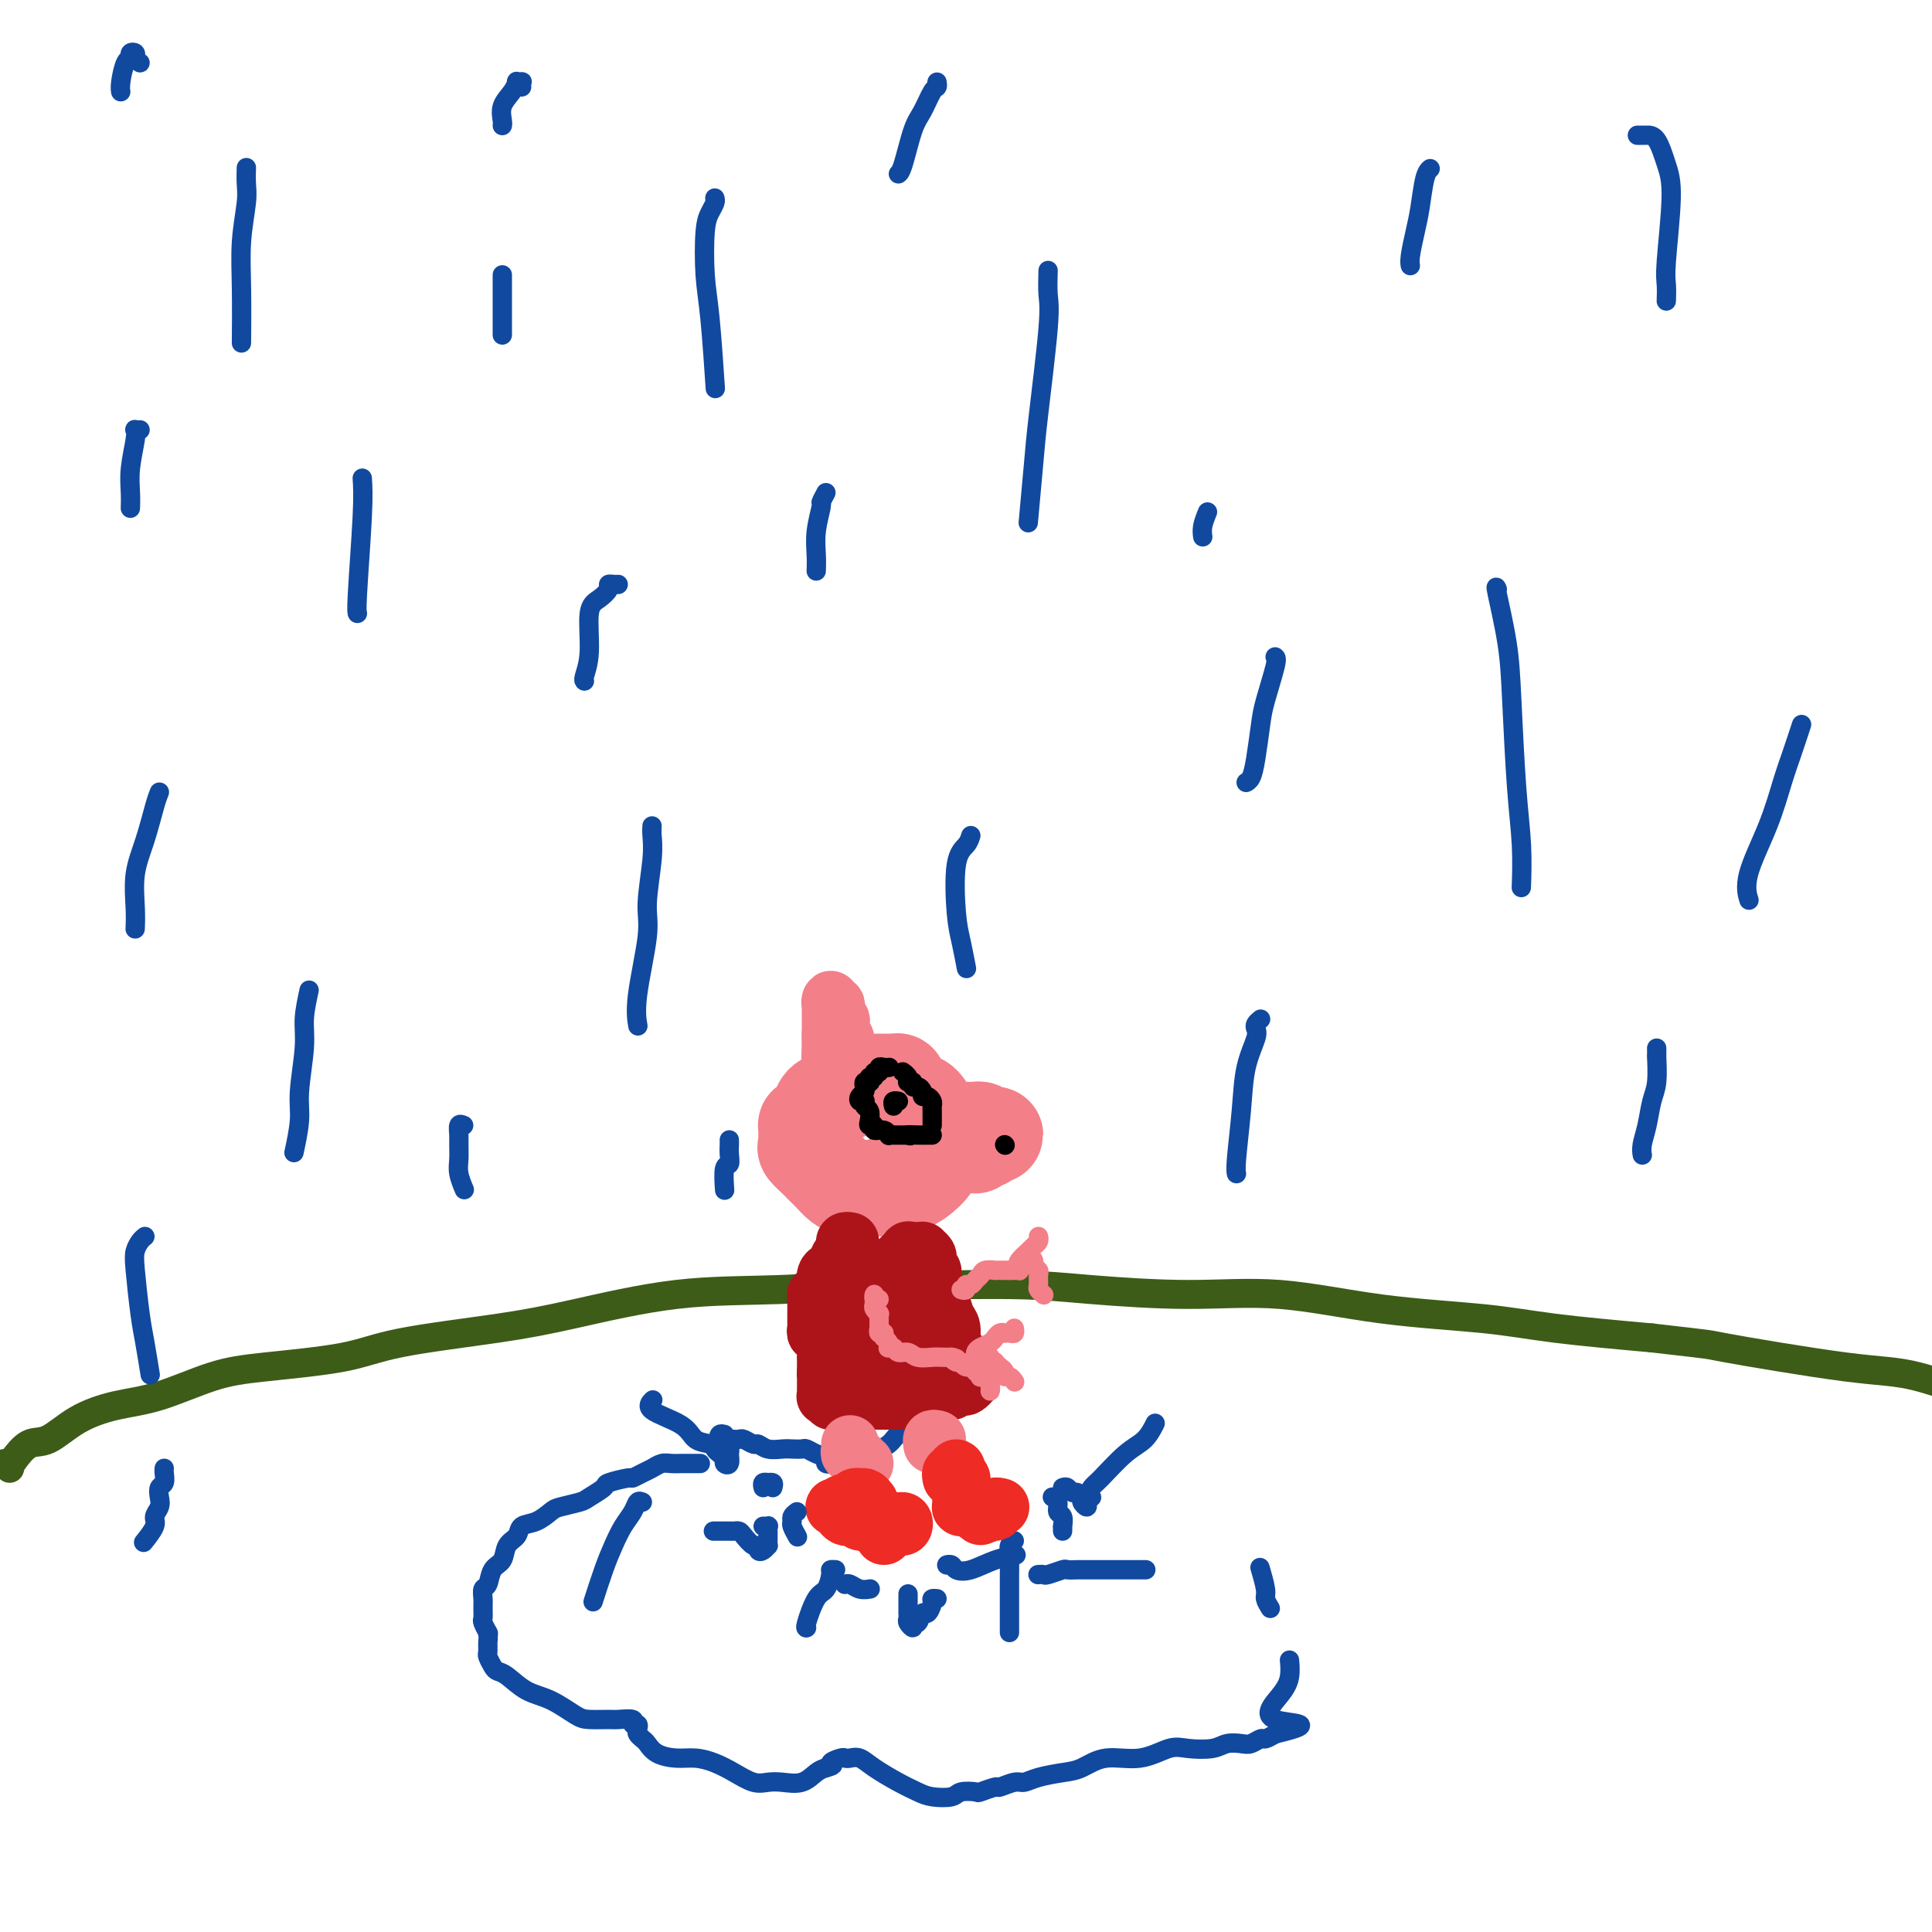 <svg viewBox='0 0 400 400' version='1.1' xmlns='http://www.w3.org/2000/svg' xmlns:xlink='http://www.w3.org/1999/xlink'><g fill='none' stroke='#3D5C18' stroke-width='6' stroke-linecap='round' stroke-linejoin='round'><path d='M2,304c0.140,-0.421 0.281,-0.842 0,-1c-0.281,-0.158 -0.982,-0.053 -1,0c-0.018,0.053 0.649,0.054 1,0c0.351,-0.054 0.387,-0.165 1,-1c0.613,-0.835 1.803,-2.396 3,-3c1.197,-0.604 2.400,-0.252 4,-1c1.600,-0.748 3.597,-2.595 6,-4c2.403,-1.405 5.211,-2.368 8,-3c2.789,-0.632 5.559,-0.935 9,-2c3.441,-1.065 7.553,-2.894 11,-4c3.447,-1.106 6.231,-1.491 11,-2c4.769,-0.509 11.525,-1.142 16,-2c4.475,-0.858 6.670,-1.942 12,-3c5.330,-1.058 13.797,-2.091 20,-3c6.203,-0.909 10.144,-1.693 16,-3c5.856,-1.307 13.629,-3.135 21,-4c7.371,-0.865 14.340,-0.765 21,-1c6.660,-0.235 13.011,-0.805 18,-1c4.989,-0.195 8.617,-0.016 14,0c5.383,0.016 12.522,-0.129 18,0c5.478,0.129 9.297,0.534 15,1c5.703,0.466 13.291,0.992 20,1c6.709,0.008 12.538,-0.503 19,0c6.462,0.503 13.557,2.022 21,3c7.443,0.978 15.235,1.417 21,2c5.765,0.583 9.504,1.309 15,2c5.496,0.691 12.748,1.345 20,2'/><path d='M342,277c13.977,1.615 10.420,1.152 15,2c4.580,0.848 17.298,3.007 25,4c7.702,0.993 10.388,0.820 15,2c4.612,1.180 11.151,3.714 16,5c4.849,1.286 8.008,1.324 11,2c2.992,0.676 5.816,1.990 9,3c3.184,1.010 6.730,1.714 10,3c3.270,1.286 6.266,3.153 9,4c2.734,0.847 5.205,0.676 7,1c1.795,0.324 2.912,1.145 4,2c1.088,0.855 2.147,1.745 3,2c0.853,0.255 1.499,-0.124 2,0c0.501,0.124 0.857,0.750 1,1c0.143,0.250 0.071,0.125 0,0'/></g>
<g fill='none' stroke='#11499F' stroke-width='4' stroke-linecap='round' stroke-linejoin='round'><path d='M51,35c0.008,-0.267 0.016,-0.535 0,0c-0.016,0.535 -0.057,1.872 0,3c0.057,1.128 0.211,2.048 0,4c-0.211,1.952 -0.789,4.936 -1,8c-0.211,3.064 -0.057,6.210 0,10c0.057,3.790 0.016,8.226 0,10c-0.016,1.774 -0.008,0.887 0,0'/><path d='M75,99c0.113,1.690 0.226,3.381 0,8c-0.226,4.619 -0.792,12.167 -1,16c-0.208,3.833 -0.060,3.952 0,4c0.060,0.048 0.030,0.024 0,0'/><path d='M135,171c-0.035,0.518 -0.069,1.036 0,2c0.069,0.964 0.243,2.375 0,5c-0.243,2.625 -0.902,6.466 -1,9c-0.098,2.534 0.366,3.762 0,7c-0.366,3.238 -1.560,8.487 -2,12c-0.440,3.513 -0.126,5.289 0,6c0.126,0.711 0.063,0.355 0,0'/><path d='M64,205c-0.455,2.094 -0.910,4.187 -1,6c-0.090,1.813 0.186,3.345 0,6c-0.186,2.655 -0.833,6.433 -1,9c-0.167,2.567 0.147,3.922 0,6c-0.147,2.078 -0.756,4.879 -1,6c-0.244,1.121 -0.122,0.560 0,0'/><path d='M33,164c-0.257,0.639 -0.514,1.279 -1,3c-0.486,1.721 -1.202,4.525 -2,7c-0.798,2.475 -1.678,4.622 -2,7c-0.322,2.378 -0.087,4.986 0,7c0.087,2.014 0.025,3.432 0,4c-0.025,0.568 -0.012,0.284 0,0'/><path d='M261,211c-0.408,0.336 -0.816,0.671 -1,1c-0.184,0.329 -0.144,0.651 0,1c0.144,0.349 0.392,0.724 0,2c-0.392,1.276 -1.426,3.452 -2,6c-0.574,2.548 -0.690,5.466 -1,9c-0.310,3.534 -0.814,7.682 -1,10c-0.186,2.318 -0.053,2.805 0,3c0.053,0.195 0.027,0.097 0,0'/><path d='M310,122c-0.202,-0.471 -0.404,-0.941 0,1c0.404,1.941 1.415,6.294 2,10c0.585,3.706 0.745,6.767 1,12c0.255,5.233 0.604,12.640 1,18c0.396,5.360 0.837,8.674 1,12c0.163,3.326 0.046,6.665 0,8c-0.046,1.335 -0.023,0.668 0,0'/><path d='M217,56c-0.055,1.809 -0.109,3.618 0,5c0.109,1.382 0.383,2.337 0,7c-0.383,4.663 -1.422,13.033 -2,18c-0.578,4.967 -0.694,6.529 -1,10c-0.306,3.471 -0.802,8.849 -1,11c-0.198,2.151 -0.099,1.076 0,0'/><path d='M148,41c0.085,0.256 0.169,0.513 0,1c-0.169,0.487 -0.592,1.205 -1,2c-0.408,0.795 -0.803,1.669 -1,4c-0.197,2.331 -0.197,6.120 0,9c0.197,2.880 0.592,4.852 1,9c0.408,4.148 0.831,10.471 1,13c0.169,2.529 0.085,1.265 0,0'/><path d='M104,57c0.000,-0.085 0.000,-0.169 0,0c0.000,0.169 -0.000,0.592 0,1c0.000,0.408 0.000,0.800 0,2c0.000,1.200 -0.000,3.208 0,5c0.000,1.792 0.000,3.369 0,4c-0.000,0.631 0.000,0.315 0,0'/><path d='M201,173c-0.202,0.658 -0.404,1.315 -1,2c-0.596,0.685 -1.585,1.396 -2,4c-0.415,2.604 -0.256,7.100 0,10c0.256,2.900 0.607,4.204 1,6c0.393,1.796 0.826,4.085 1,5c0.174,0.915 0.087,0.458 0,0'/><path d='M339,28c0.357,-0.002 0.713,-0.004 1,0c0.287,0.004 0.504,0.014 1,0c0.496,-0.014 1.271,-0.052 2,1c0.729,1.052 1.411,3.193 2,5c0.589,1.807 1.086,3.280 1,7c-0.086,3.720 -0.755,9.688 -1,13c-0.245,3.312 -0.066,3.969 0,5c0.066,1.031 0.019,2.438 0,3c-0.019,0.562 -0.009,0.281 0,0'/><path d='M373,150c-0.677,2.059 -1.355,4.118 -2,6c-0.645,1.882 -1.259,3.587 -2,6c-0.741,2.413 -1.611,5.533 -3,9c-1.389,3.467 -3.297,7.279 -4,10c-0.703,2.721 -0.201,4.349 0,5c0.201,0.651 0.100,0.326 0,0'/><path d='M145,303c-0.479,0.000 -0.957,0.000 -1,0c-0.043,-0.000 0.351,-0.001 0,0c-0.351,0.001 -1.445,0.003 -2,0c-0.555,-0.003 -0.571,-0.012 -1,0c-0.429,0.012 -1.271,0.046 -2,0c-0.729,-0.046 -1.344,-0.171 -2,0c-0.656,0.171 -1.353,0.637 -2,1c-0.647,0.363 -1.242,0.621 -2,1c-0.758,0.379 -1.677,0.879 -2,1c-0.323,0.121 -0.048,-0.136 -1,0c-0.952,0.136 -3.130,0.667 -4,1c-0.870,0.333 -0.431,0.469 -1,1c-0.569,0.531 -2.147,1.456 -3,2c-0.853,0.544 -0.982,0.708 -2,1c-1.018,0.292 -2.926,0.711 -4,1c-1.074,0.289 -1.314,0.446 -2,1c-0.686,0.554 -1.818,1.503 -3,2c-1.182,0.497 -2.415,0.540 -3,1c-0.585,0.460 -0.524,1.335 -1,2c-0.476,0.665 -1.490,1.119 -2,2c-0.510,0.881 -0.515,2.190 -1,3c-0.485,0.810 -1.451,1.123 -2,2c-0.549,0.877 -0.683,2.319 -1,3c-0.317,0.681 -0.818,0.601 -1,1c-0.182,0.399 -0.045,1.277 0,2c0.045,0.723 -0.002,1.290 0,2c0.002,0.710 0.052,1.561 0,2c-0.052,0.439 -0.206,0.464 0,1c0.206,0.536 0.773,1.582 1,2c0.227,0.418 0.113,0.209 0,0'/><path d='M101,338c0.151,1.423 0.029,1.481 0,2c-0.029,0.519 0.035,1.499 0,2c-0.035,0.501 -0.170,0.522 0,1c0.170,0.478 0.645,1.411 1,2c0.355,0.589 0.592,0.834 1,1c0.408,0.166 0.989,0.255 2,1c1.011,0.745 2.453,2.147 4,3c1.547,0.853 3.200,1.157 5,2c1.800,0.843 3.748,2.225 5,3c1.252,0.775 1.809,0.944 3,1c1.191,0.056 3.016,0.000 4,0c0.984,-0.000 1.125,0.056 2,0c0.875,-0.056 2.482,-0.222 3,0c0.518,0.222 -0.054,0.833 0,1c0.054,0.167 0.735,-0.111 1,0c0.265,0.111 0.114,0.611 0,1c-0.114,0.389 -0.190,0.669 0,1c0.190,0.331 0.648,0.715 1,1c0.352,0.285 0.600,0.471 1,1c0.400,0.529 0.952,1.401 2,2c1.048,0.599 2.591,0.924 4,1c1.409,0.076 2.684,-0.099 4,0c1.316,0.099 2.672,0.471 4,1c1.328,0.529 2.627,1.215 4,2c1.373,0.785 2.819,1.668 4,2c1.181,0.332 2.098,0.114 3,0c0.902,-0.114 1.788,-0.123 3,0c1.212,0.123 2.749,0.379 4,0c1.251,-0.379 2.214,-1.394 3,-2c0.786,-0.606 1.393,-0.803 2,-1'/><path d='M171,366c2.439,-0.630 1.037,-0.706 1,-1c-0.037,-0.294 1.290,-0.806 2,-1c0.710,-0.194 0.805,-0.071 1,0c0.195,0.071 0.492,0.088 1,0c0.508,-0.088 1.226,-0.283 2,0c0.774,0.283 1.605,1.043 3,2c1.395,0.957 3.355,2.109 5,3c1.645,0.891 2.974,1.520 4,2c1.026,0.480 1.750,0.809 3,1c1.250,0.191 3.025,0.243 4,0c0.975,-0.243 1.148,-0.782 2,-1c0.852,-0.218 2.382,-0.115 3,0c0.618,0.115 0.325,0.242 1,0c0.675,-0.242 2.317,-0.852 3,-1c0.683,-0.148 0.405,0.167 1,0c0.595,-0.167 2.062,-0.817 3,-1c0.938,-0.183 1.347,0.101 2,0c0.653,-0.101 1.551,-0.585 3,-1c1.449,-0.415 3.448,-0.760 5,-1c1.552,-0.240 2.657,-0.376 4,-1c1.343,-0.624 2.922,-1.735 5,-2c2.078,-0.265 4.653,0.318 7,0c2.347,-0.318 4.467,-1.535 6,-2c1.533,-0.465 2.479,-0.176 4,0c1.521,0.176 3.616,0.239 5,0c1.384,-0.239 2.058,-0.781 3,-1c0.942,-0.219 2.153,-0.114 3,0c0.847,0.114 1.330,0.237 2,0c0.670,-0.237 1.527,-0.833 2,-1c0.473,-0.167 0.564,0.095 1,0c0.436,-0.095 1.218,-0.548 2,-1'/><path d='M264,359c10.337,-2.439 2.679,-2.038 0,-3c-2.679,-0.962 -0.378,-3.289 1,-5c1.378,-1.711 1.832,-2.807 2,-4c0.168,-1.193 0.048,-2.484 0,-3c-0.048,-0.516 -0.024,-0.258 0,0'/><path d='M263,333c-0.452,-0.738 -0.905,-1.476 -1,-2c-0.095,-0.524 0.167,-0.833 0,-2c-0.167,-1.167 -0.762,-3.190 -1,-4c-0.238,-0.810 -0.119,-0.405 0,0'/><path d='M226,310c-0.422,-0.111 -0.844,-0.222 -1,0c-0.156,0.222 -0.044,0.778 0,1c0.044,0.222 0.022,0.111 0,0'/><path d='M197,303c-1.951,-2.001 -3.902,-4.002 -5,-5c-1.098,-0.998 -1.342,-0.993 -2,-1c-0.658,-0.007 -1.728,-0.024 -2,0c-0.272,0.024 0.256,0.091 0,0c-0.256,-0.091 -1.297,-0.340 -2,0c-0.703,0.340 -1.070,1.268 -2,2c-0.930,0.732 -2.425,1.269 -4,2c-1.575,0.731 -3.229,1.657 -4,2c-0.771,0.343 -0.657,0.103 -1,0c-0.343,-0.103 -1.143,-0.070 -2,0c-0.857,0.070 -1.773,0.176 -2,0c-0.227,-0.176 0.234,-0.636 0,-1c-0.234,-0.364 -1.164,-0.634 -2,-1c-0.836,-0.366 -1.578,-0.829 -2,-1c-0.422,-0.171 -0.523,-0.050 -1,0c-0.477,0.050 -1.331,0.028 -2,0c-0.669,-0.028 -1.153,-0.064 -2,0c-0.847,0.064 -2.058,0.227 -3,0c-0.942,-0.227 -1.614,-0.846 -2,-1c-0.386,-0.154 -0.484,0.155 -1,0c-0.516,-0.155 -1.448,-0.774 -2,-1c-0.552,-0.226 -0.722,-0.061 -1,0c-0.278,0.061 -0.662,0.016 -1,0c-0.338,-0.016 -0.629,-0.004 -1,0c-0.371,0.004 -0.820,0.001 -1,0c-0.180,-0.001 -0.090,-0.001 0,0'/><path d='M133,311c-0.357,-0.161 -0.714,-0.321 -1,0c-0.286,0.321 -0.501,1.124 -1,2c-0.499,0.876 -1.283,1.826 -2,3c-0.717,1.174 -1.367,2.572 -2,4c-0.633,1.428 -1.247,2.884 -2,5c-0.753,2.116 -1.644,4.890 -2,6c-0.356,1.110 -0.178,0.555 0,0'/><path d='M173,325c-0.441,-0.028 -0.882,-0.056 -1,0c-0.118,0.056 0.088,0.197 0,1c-0.088,0.803 -0.468,2.268 -1,3c-0.532,0.732 -1.215,0.732 -2,2c-0.785,1.268 -1.673,3.803 -2,5c-0.327,1.197 -0.093,1.056 0,1c0.093,-0.056 0.047,-0.028 0,0'/><path d='M210,319c-0.423,0.289 -0.845,0.579 -1,1c-0.155,0.421 -0.041,0.974 0,2c0.041,1.026 0.011,2.523 0,4c-0.011,1.477 -0.003,2.932 0,5c0.003,2.068 0.001,4.749 0,6c-0.001,1.251 -0.000,1.072 0,1c0.000,-0.072 0.000,-0.036 0,0'/><path d='M296,35c0.089,-0.075 0.178,-0.151 0,0c-0.178,0.151 -0.622,0.527 -1,2c-0.378,1.473 -0.690,4.041 -1,6c-0.310,1.959 -0.619,3.309 -1,5c-0.381,1.691 -0.833,3.725 -1,5c-0.167,1.275 -0.048,1.793 0,2c0.048,0.207 0.024,0.104 0,0'/><path d='M343,217c-0.002,0.275 -0.004,0.550 0,1c0.004,0.450 0.012,1.074 0,1c-0.012,-0.074 -0.046,-0.848 0,0c0.046,0.848 0.170,3.317 0,5c-0.170,1.683 -0.634,2.581 -1,4c-0.366,1.419 -0.634,3.360 -1,5c-0.366,1.640 -0.829,2.980 -1,4c-0.171,1.020 -0.049,1.720 0,2c0.049,0.280 0.024,0.140 0,0'/><path d='M264,136c0.203,0.156 0.405,0.311 0,2c-0.405,1.689 -1.419,4.911 -2,7c-0.581,2.089 -0.730,3.043 -1,5c-0.270,1.957 -0.660,4.916 -1,7c-0.340,2.084 -0.630,3.292 -1,4c-0.370,0.708 -0.820,0.917 -1,1c-0.180,0.083 -0.090,0.042 0,0'/><path d='M128,121c-0.298,0.017 -0.595,0.033 -1,0c-0.405,-0.033 -0.916,-0.117 -1,0c-0.084,0.117 0.261,0.434 0,1c-0.261,0.566 -1.128,1.381 -2,2c-0.872,0.619 -1.750,1.042 -2,3c-0.250,1.958 0.129,5.453 0,8c-0.129,2.547 -0.765,4.147 -1,5c-0.235,0.853 -0.067,0.958 0,1c0.067,0.042 0.034,0.021 0,0'/><path d='M29,89c-0.415,0.021 -0.829,0.042 -1,0c-0.171,-0.042 -0.098,-0.147 0,0c0.098,0.147 0.222,0.548 0,2c-0.222,1.452 -0.792,3.956 -1,6c-0.208,2.044 -0.056,3.627 0,5c0.056,1.373 0.016,2.535 0,3c-0.016,0.465 -0.008,0.232 0,0'/><path d='M108,18c-0.031,-0.420 -0.063,-0.839 0,-1c0.063,-0.161 0.219,-0.063 0,0c-0.219,0.063 -0.815,0.090 -1,0c-0.185,-0.090 0.042,-0.297 0,0c-0.042,0.297 -0.351,1.099 -1,2c-0.649,0.901 -1.638,1.901 -2,3c-0.362,1.099 -0.097,2.296 0,3c0.097,0.704 0.028,0.915 0,1c-0.028,0.085 -0.014,0.042 0,0'/><path d='M194,17c0.065,0.412 0.130,0.825 0,1c-0.130,0.175 -0.455,0.114 -1,1c-0.545,0.886 -1.309,2.721 -2,4c-0.691,1.279 -1.309,2.003 -2,4c-0.691,1.997 -1.455,5.269 -2,7c-0.545,1.731 -0.870,1.923 -1,2c-0.130,0.077 -0.065,0.038 0,0'/><path d='M96,233c-0.423,-0.185 -0.846,-0.371 -1,0c-0.154,0.371 -0.037,1.298 0,2c0.037,0.702 -0.004,1.180 0,2c0.004,0.820 0.053,1.983 0,3c-0.053,1.017 -0.206,1.889 0,3c0.206,1.111 0.773,2.460 1,3c0.227,0.540 0.113,0.270 0,0'/><path d='M151,236c-0.002,0.467 -0.004,0.934 0,1c0.004,0.066 0.015,-0.268 0,0c-0.015,0.268 -0.057,1.140 0,2c0.057,0.860 0.211,1.708 0,2c-0.211,0.292 -0.789,0.027 -1,1c-0.211,0.973 -0.057,3.185 0,4c0.057,0.815 0.016,0.233 0,0c-0.016,-0.233 -0.008,-0.116 0,0'/><path d='M30,256c-0.316,0.254 -0.632,0.508 -1,1c-0.368,0.492 -0.789,1.222 -1,2c-0.211,0.778 -0.214,1.603 0,4c0.214,2.397 0.645,6.364 1,9c0.355,2.636 0.634,3.940 1,6c0.366,2.060 0.819,4.874 1,6c0.181,1.126 0.091,0.563 0,0'/><path d='M34,304c-0.030,0.214 -0.059,0.427 0,1c0.059,0.573 0.208,1.505 0,2c-0.208,0.495 -0.772,0.554 -1,1c-0.228,0.446 -0.121,1.279 0,2c0.121,0.721 0.256,1.328 0,2c-0.256,0.672 -0.904,1.407 -1,2c-0.096,0.593 0.359,1.044 0,2c-0.359,0.956 -1.531,2.416 -2,3c-0.469,0.584 -0.234,0.292 0,0'/></g>
<g fill='none' stroke='#F37F89' stroke-width='20' stroke-linecap='round' stroke-linejoin='round'><path d='M187,227c0.119,-0.340 0.238,-0.679 0,-1c-0.238,-0.321 -0.833,-0.622 -1,-1c-0.167,-0.378 0.093,-0.833 0,-1c-0.093,-0.167 -0.539,-0.044 -1,0c-0.461,0.044 -0.937,0.011 -1,0c-0.063,-0.011 0.287,-0.000 0,0c-0.287,0.000 -1.210,-0.011 -2,0c-0.790,0.011 -1.447,0.044 -2,0c-0.553,-0.044 -1.002,-0.166 -2,0c-0.998,0.166 -2.543,0.621 -3,1c-0.457,0.379 0.176,0.683 0,1c-0.176,0.317 -1.160,0.648 -2,1c-0.840,0.352 -1.535,0.725 -2,1c-0.465,0.275 -0.699,0.450 -1,1c-0.301,0.550 -0.669,1.473 -1,2c-0.331,0.527 -0.624,0.656 -1,1c-0.376,0.344 -0.835,0.903 -1,1c-0.165,0.097 -0.037,-0.268 0,0c0.037,0.268 -0.016,1.170 0,2c0.016,0.830 0.101,1.587 0,2c-0.101,0.413 -0.389,0.481 0,1c0.389,0.519 1.455,1.488 2,2c0.545,0.512 0.568,0.568 1,1c0.432,0.432 1.274,1.240 2,2c0.726,0.760 1.335,1.472 2,2c0.665,0.528 1.385,0.874 2,1c0.615,0.126 1.124,0.034 2,0c0.876,-0.034 2.121,-0.009 3,0c0.879,0.009 1.394,0.003 2,0c0.606,-0.003 1.303,-0.001 2,0'/><path d='M185,246c2.113,0.210 1.896,0.237 2,0c0.104,-0.237 0.529,-0.736 1,-1c0.471,-0.264 0.989,-0.293 2,-1c1.011,-0.707 2.516,-2.091 3,-3c0.484,-0.909 -0.052,-1.341 0,-2c0.052,-0.659 0.691,-1.545 1,-2c0.309,-0.455 0.288,-0.480 0,-1c-0.288,-0.520 -0.841,-1.536 -1,-2c-0.159,-0.464 0.078,-0.377 0,-1c-0.078,-0.623 -0.469,-1.957 -1,-3c-0.531,-1.043 -1.200,-1.796 -2,-2c-0.800,-0.204 -1.730,0.141 -2,0c-0.270,-0.141 0.120,-0.769 0,-1c-0.120,-0.231 -0.748,-0.066 -1,0c-0.252,0.066 -0.126,0.033 0,0'/><path d='M192,233c-0.502,-0.001 -1.005,-0.001 -1,0c0.005,0.001 0.516,0.004 1,0c0.484,-0.004 0.940,-0.015 1,0c0.060,0.015 -0.275,0.057 0,0c0.275,-0.057 1.159,-0.211 2,0c0.841,0.211 1.640,0.788 2,1c0.360,0.212 0.282,0.061 1,0c0.718,-0.061 2.234,-0.030 3,0c0.766,0.030 0.784,0.061 1,0c0.216,-0.061 0.629,-0.213 1,0c0.371,0.213 0.699,0.793 1,1c0.301,0.207 0.575,0.042 1,0c0.425,-0.042 1.000,0.040 1,0c0.000,-0.040 -0.574,-0.203 -1,0c-0.426,0.203 -0.704,0.772 -1,1c-0.296,0.228 -0.610,0.113 -1,0c-0.390,-0.113 -0.857,-0.226 -1,0c-0.143,0.226 0.038,0.792 0,1c-0.038,0.208 -0.297,0.060 -1,0c-0.703,-0.060 -1.852,-0.030 -3,0'/><path d='M198,237c-1.107,0.309 -0.875,0.083 -1,0c-0.125,-0.083 -0.607,-0.022 -1,0c-0.393,0.022 -0.695,0.006 -1,0c-0.305,-0.006 -0.611,-0.002 -1,0c-0.389,0.002 -0.861,0.000 -1,0c-0.139,-0.000 0.056,-0.000 0,0c-0.056,0.000 -0.361,0.000 -1,0c-0.639,-0.000 -1.611,-0.000 -2,0c-0.389,0.000 -0.194,0.000 0,0'/></g>
<g fill='none' stroke='#F37F89' stroke-width='12' stroke-linecap='round' stroke-linejoin='round'><path d='M175,223c-0.000,-0.335 -0.000,-0.670 0,-1c0.000,-0.330 0.001,-0.656 0,-1c-0.001,-0.344 -0.004,-0.707 0,-1c0.004,-0.293 0.015,-0.516 0,-1c-0.015,-0.484 -0.056,-1.229 0,-2c0.056,-0.771 0.207,-1.569 0,-2c-0.207,-0.431 -0.774,-0.496 -1,-1c-0.226,-0.504 -0.112,-1.445 0,-2c0.112,-0.555 0.222,-0.722 0,-1c-0.222,-0.278 -0.778,-0.668 -1,-1c-0.222,-0.332 -0.112,-0.608 0,-1c0.112,-0.392 0.226,-0.902 0,-1c-0.226,-0.098 -0.793,0.216 -1,0c-0.207,-0.216 -0.056,-0.961 0,-1c0.056,-0.039 0.015,0.628 0,1c-0.015,0.372 -0.004,0.448 0,1c0.004,0.552 0.001,1.580 0,2c-0.001,0.420 -0.000,0.230 0,1c0.000,0.770 0.000,2.498 0,3c-0.000,0.502 -0.000,-0.222 0,0c0.000,0.222 0.000,1.389 0,2c-0.000,0.611 -0.000,0.664 0,1c0.000,0.336 0.000,0.953 0,1c-0.000,0.047 -0.000,-0.477 0,-1'/><path d='M172,218c-0.155,1.447 -0.041,0.066 0,-1c0.041,-1.066 0.011,-1.816 0,-2c-0.011,-0.184 -0.003,0.199 0,0c0.003,-0.199 0.001,-0.981 0,-1c-0.001,-0.019 -0.000,0.726 0,1c0.000,0.274 0.000,0.078 0,0c-0.000,-0.078 -0.000,-0.039 0,0'/></g>
<g fill='none' stroke='#AD1419' stroke-width='12' stroke-linecap='round' stroke-linejoin='round'><path d='M176,257c-0.422,-0.080 -0.844,-0.161 -1,0c-0.156,0.161 -0.045,0.563 0,1c0.045,0.437 0.023,0.908 0,1c-0.023,0.092 -0.047,-0.197 0,0c0.047,0.197 0.167,0.878 0,1c-0.167,0.122 -0.619,-0.315 -1,0c-0.381,0.315 -0.689,1.381 -1,2c-0.311,0.619 -0.623,0.792 -1,1c-0.377,0.208 -0.818,0.452 -1,1c-0.182,0.548 -0.105,1.400 0,2c0.105,0.600 0.238,0.948 0,1c-0.238,0.052 -0.848,-0.193 -1,0c-0.152,0.193 0.156,0.825 0,1c-0.156,0.175 -0.774,-0.107 -1,0c-0.226,0.107 -0.061,0.601 0,1c0.061,0.399 0.016,0.702 0,1c-0.016,0.298 -0.004,0.590 0,1c0.004,0.410 -0.000,0.937 0,1c0.000,0.063 0.004,-0.338 0,0c-0.004,0.338 -0.016,1.413 0,2c0.016,0.587 0.061,0.685 0,1c-0.061,0.315 -0.226,0.849 0,1c0.226,0.151 0.845,-0.079 1,0c0.155,0.079 -0.155,0.469 0,1c0.155,0.531 0.774,1.203 1,2c0.226,0.797 0.061,1.719 0,2c-0.061,0.281 -0.016,-0.079 0,0c0.016,0.079 0.004,0.598 0,1c-0.004,0.402 -0.001,0.686 0,1c0.001,0.314 0.001,0.657 0,1'/><path d='M171,284c0.309,2.560 0.083,1.459 0,1c-0.083,-0.459 -0.022,-0.277 0,0c0.022,0.277 0.005,0.649 0,1c-0.005,0.351 0.003,0.682 0,1c-0.003,0.318 -0.016,0.625 0,1c0.016,0.375 0.060,0.818 0,1c-0.060,0.182 -0.223,0.101 0,0c0.223,-0.101 0.834,-0.223 1,0c0.166,0.223 -0.111,0.792 0,1c0.111,0.208 0.610,0.056 1,0c0.390,-0.056 0.669,-0.015 1,0c0.331,0.015 0.712,0.004 1,0c0.288,-0.004 0.482,-0.001 1,0c0.518,0.001 1.360,0.000 2,0c0.640,-0.000 1.079,-0.001 2,0c0.921,0.001 2.325,0.002 3,0c0.675,-0.002 0.623,-0.008 1,0c0.377,0.008 1.185,0.031 2,0c0.815,-0.031 1.638,-0.117 2,0c0.362,0.117 0.261,0.438 1,0c0.739,-0.438 2.316,-1.633 4,-2c1.684,-0.367 3.475,0.094 4,0c0.525,-0.094 -0.217,-0.742 0,-1c0.217,-0.258 1.392,-0.124 2,0c0.608,0.124 0.647,0.239 1,0c0.353,-0.239 1.018,-0.834 1,-1c-0.018,-0.166 -0.719,0.095 -1,0c-0.281,-0.095 -0.140,-0.548 0,-1'/><path d='M200,285c1.685,-0.721 0.396,-0.024 0,0c-0.396,0.024 0.100,-0.625 0,-1c-0.100,-0.375 -0.797,-0.474 -1,-1c-0.203,-0.526 0.086,-1.477 0,-2c-0.086,-0.523 -0.548,-0.619 -1,-1c-0.452,-0.381 -0.894,-1.048 -1,-2c-0.106,-0.952 0.126,-2.191 0,-3c-0.126,-0.809 -0.608,-1.189 -1,-2c-0.392,-0.811 -0.692,-2.053 -1,-3c-0.308,-0.947 -0.622,-1.598 -1,-2c-0.378,-0.402 -0.819,-0.556 -1,-1c-0.181,-0.444 -0.101,-1.180 0,-2c0.101,-0.820 0.224,-1.725 0,-2c-0.224,-0.275 -0.796,0.080 -1,0c-0.204,-0.080 -0.040,-0.596 0,-1c0.040,-0.404 -0.045,-0.697 0,-1c0.045,-0.303 0.220,-0.617 0,-1c-0.220,-0.383 -0.834,-0.834 -1,-1c-0.166,-0.166 0.114,-0.046 0,0c-0.114,0.046 -0.624,0.018 -1,0c-0.376,-0.018 -0.618,-0.025 -1,0c-0.382,0.025 -0.904,0.082 -1,0c-0.096,-0.082 0.233,-0.303 0,0c-0.233,0.303 -1.030,1.130 -2,2c-0.970,0.870 -2.113,1.784 -3,3c-0.887,1.216 -1.517,2.734 -2,4c-0.483,1.266 -0.817,2.278 -1,3c-0.183,0.722 -0.214,1.152 0,2c0.214,0.848 0.673,2.113 1,3c0.327,0.887 0.522,1.396 1,2c0.478,0.604 1.239,1.302 2,2'/><path d='M184,280c0.531,1.444 -0.141,0.553 0,0c0.141,-0.553 1.097,-0.767 2,-1c0.903,-0.233 1.754,-0.485 2,-1c0.246,-0.515 -0.114,-1.291 0,-2c0.114,-0.709 0.702,-1.349 1,-2c0.298,-0.651 0.306,-1.312 0,-2c-0.306,-0.688 -0.927,-1.401 -1,-2c-0.073,-0.599 0.403,-1.083 0,-2c-0.403,-0.917 -1.685,-2.266 -2,-3c-0.315,-0.734 0.335,-0.853 0,-1c-0.335,-0.147 -1.656,-0.321 -2,0c-0.344,0.321 0.288,1.136 0,2c-0.288,0.864 -1.497,1.776 -2,3c-0.503,1.224 -0.302,2.761 0,4c0.302,1.239 0.704,2.181 1,3c0.296,0.819 0.485,1.515 1,2c0.515,0.485 1.355,0.759 2,1c0.645,0.241 1.095,0.449 2,0c0.905,-0.449 2.266,-1.556 3,-2c0.734,-0.444 0.841,-0.224 1,-1c0.159,-0.776 0.371,-2.549 0,-4c-0.371,-1.451 -1.326,-2.581 -2,-4c-0.674,-1.419 -1.069,-3.127 -2,-4c-0.931,-0.873 -2.400,-0.912 -3,-1c-0.600,-0.088 -0.333,-0.226 -1,0c-0.667,0.226 -2.270,0.815 -3,2c-0.730,1.185 -0.587,2.967 -1,4c-0.413,1.033 -1.380,1.317 -2,3c-0.620,1.683 -0.891,4.767 -1,6c-0.109,1.233 -0.054,0.617 0,0'/></g>
<g fill='none' stroke='#F37F89' stroke-width='12' stroke-linecap='round' stroke-linejoin='round'><path d='M176,299c0.032,0.301 0.065,0.601 0,1c-0.065,0.399 -0.227,0.895 0,1c0.227,0.105 0.845,-0.182 1,0c0.155,0.182 -0.151,0.833 0,1c0.151,0.167 0.759,-0.151 1,0c0.241,0.151 0.116,0.773 0,1c-0.116,0.227 -0.224,0.061 0,0c0.224,-0.061 0.778,-0.017 1,0c0.222,0.017 0.111,0.009 0,0'/><path d='M194,298c-0.423,-0.113 -0.845,-0.226 -1,0c-0.155,0.226 -0.042,0.792 0,1c0.042,0.208 0.012,0.060 0,0c-0.012,-0.060 -0.006,-0.030 0,0'/></g>
<g fill='none' stroke='#EE2B24' stroke-width='12' stroke-linecap='round' stroke-linejoin='round'><path d='M180,311c-0.333,-0.431 -0.665,-0.863 -1,-1c-0.335,-0.137 -0.671,0.020 -1,0c-0.329,-0.020 -0.649,-0.216 -1,0c-0.351,0.216 -0.732,0.845 -1,1c-0.268,0.155 -0.423,-0.165 -1,0c-0.577,0.165 -1.577,0.815 -2,1c-0.423,0.185 -0.268,-0.095 0,0c0.268,0.095 0.649,0.565 1,1c0.351,0.435 0.671,0.834 1,1c0.329,0.166 0.666,0.098 1,0c0.334,-0.098 0.664,-0.227 1,0c0.336,0.227 0.678,0.811 1,1c0.322,0.189 0.625,-0.016 1,0c0.375,0.016 0.822,0.252 1,0c0.178,-0.252 0.086,-0.991 0,-1c-0.086,-0.009 -0.168,0.712 0,1c0.168,0.288 0.584,0.144 1,0'/><path d='M181,315c1.189,0.691 0.160,0.918 0,1c-0.160,0.082 0.549,0.018 1,0c0.451,-0.018 0.646,0.010 1,0c0.354,-0.010 0.869,-0.056 1,0c0.131,0.056 -0.122,0.215 0,0c0.122,-0.215 0.618,-0.804 1,-1c0.382,-0.196 0.650,0.000 1,0c0.350,-0.000 0.784,-0.197 1,0c0.216,0.197 0.215,0.789 0,1c-0.215,0.211 -0.645,0.043 -1,0c-0.355,-0.043 -0.635,0.040 -1,0c-0.365,-0.040 -0.816,-0.203 -1,0c-0.184,0.203 -0.102,0.773 0,1c0.102,0.227 0.223,0.112 0,0c-0.223,-0.112 -0.791,-0.223 -1,0c-0.209,0.223 -0.060,0.778 0,1c0.060,0.222 0.030,0.111 0,0'/><path d='M197,306c-0.111,-0.459 -0.222,-0.919 0,-1c0.222,-0.081 0.777,0.216 1,0c0.223,-0.216 0.112,-0.946 0,-1c-0.112,-0.054 -0.226,0.567 0,1c0.226,0.433 0.793,0.679 1,1c0.207,0.321 0.056,0.717 0,1c-0.056,0.283 -0.016,0.454 0,1c0.016,0.546 0.007,1.467 0,2c-0.007,0.533 -0.013,0.678 0,1c0.013,0.322 0.046,0.822 0,1c-0.046,0.178 -0.171,0.034 0,0c0.171,-0.034 0.638,0.042 1,0c0.362,-0.042 0.618,-0.203 1,0c0.382,0.203 0.889,0.768 1,1c0.111,0.232 -0.173,0.130 0,0c0.173,-0.130 0.802,-0.287 1,0c0.198,0.287 -0.034,1.019 0,1c0.034,-0.019 0.335,-0.790 1,-1c0.665,-0.210 1.695,0.140 2,0c0.305,-0.140 -0.114,-0.769 0,-1c0.114,-0.231 0.761,-0.062 1,0c0.239,0.062 0.068,0.018 0,0c-0.068,-0.018 -0.034,-0.009 0,0'/></g>
<g fill='none' stroke='#000000' stroke-width='4' stroke-linecap='round' stroke-linejoin='round'><path d='M184,221c0.081,-0.009 0.161,-0.018 0,0c-0.161,0.018 -0.564,0.061 -1,0c-0.436,-0.061 -0.905,-0.228 -1,0c-0.095,0.228 0.185,0.849 0,1c-0.185,0.151 -0.833,-0.170 -1,0c-0.167,0.170 0.148,0.829 0,1c-0.148,0.171 -0.758,-0.147 -1,0c-0.242,0.147 -0.117,0.761 0,1c0.117,0.239 0.224,0.105 0,0c-0.224,-0.105 -0.779,-0.182 -1,0c-0.221,0.182 -0.108,0.623 0,1c0.108,0.377 0.211,0.688 0,1c-0.211,0.312 -0.737,0.623 -1,1c-0.263,0.377 -0.263,0.821 0,1c0.263,0.179 0.789,0.093 1,0c0.211,-0.093 0.108,-0.193 0,0c-0.108,0.193 -0.221,0.677 0,1c0.221,0.323 0.775,0.483 1,1c0.225,0.517 0.119,1.391 0,2c-0.119,0.609 -0.252,0.951 0,1c0.252,0.049 0.890,-0.197 1,0c0.110,0.197 -0.309,0.837 0,1c0.309,0.163 1.345,-0.153 2,0c0.655,0.153 0.928,0.773 1,1c0.072,0.227 -0.058,0.061 0,0c0.058,-0.061 0.302,-0.017 1,0c0.698,0.017 1.849,0.009 3,0'/><path d='M188,235c1.144,0.309 0.006,0.083 0,0c-0.006,-0.083 1.122,-0.022 2,0c0.878,0.022 1.506,0.006 2,0c0.494,-0.006 0.856,-0.002 1,0c0.144,0.002 0.072,0.001 0,0'/><path d='M193,233c0.000,-0.333 0.001,-0.666 0,-1c-0.001,-0.334 -0.003,-0.668 0,-1c0.003,-0.332 0.011,-0.663 0,-1c-0.011,-0.337 -0.041,-0.682 0,-1c0.041,-0.318 0.152,-0.611 0,-1c-0.152,-0.389 -0.567,-0.874 -1,-1c-0.433,-0.126 -0.886,0.106 -1,0c-0.114,-0.106 0.109,-0.550 0,-1c-0.109,-0.450 -0.551,-0.905 -1,-1c-0.449,-0.095 -0.905,0.172 -1,0c-0.095,-0.172 0.172,-0.781 0,-1c-0.172,-0.219 -0.782,-0.048 -1,0c-0.218,0.048 -0.045,-0.026 0,0c0.045,0.026 -0.040,0.151 0,0c0.040,-0.151 0.203,-0.579 0,-1c-0.203,-0.421 -0.772,-0.835 -1,-1c-0.228,-0.165 -0.114,-0.083 0,0'/><path d='M185,229c-0.111,-0.422 -0.222,-0.844 0,-1c0.222,-0.156 0.778,-0.044 1,0c0.222,0.044 0.111,0.022 0,0'/><path d='M208,237c0.000,0.000 0.100,0.100 0.1,0.1'/></g>
<g fill='none' stroke='#F37F89' stroke-width='4' stroke-linecap='round' stroke-linejoin='round'><path d='M182,269c-0.423,0.137 -0.846,0.274 -1,0c-0.154,-0.274 -0.037,-0.959 0,-1c0.037,-0.041 -0.004,0.563 0,1c0.004,0.437 0.054,0.709 0,1c-0.054,0.291 -0.211,0.603 0,1c0.211,0.397 0.789,0.880 1,1c0.211,0.120 0.056,-0.122 0,0c-0.056,0.122 -0.011,0.607 0,1c0.011,0.393 -0.011,0.694 0,1c0.011,0.306 0.054,0.618 0,1c-0.054,0.382 -0.207,0.834 0,1c0.207,0.166 0.773,0.048 1,0c0.227,-0.048 0.113,-0.024 0,0'/><path d='M183,276c0.095,1.265 -0.167,0.926 0,1c0.167,0.074 0.765,0.560 1,1c0.235,0.440 0.108,0.835 0,1c-0.108,0.165 -0.196,0.101 0,0c0.196,-0.101 0.675,-0.237 1,0c0.325,0.237 0.496,0.848 1,1c0.504,0.152 1.342,-0.155 2,0c0.658,0.155 1.135,0.774 2,1c0.865,0.226 2.117,0.061 3,0c0.883,-0.061 1.395,-0.017 2,0c0.605,0.017 1.302,0.009 2,0'/><path d='M197,281c2.119,0.708 0.418,-0.021 0,0c-0.418,0.021 0.447,0.794 1,1c0.553,0.206 0.793,-0.155 1,0c0.207,0.155 0.381,0.826 1,1c0.619,0.174 1.681,-0.149 2,0c0.319,0.149 -0.106,0.771 0,1c0.106,0.229 0.745,0.065 1,0c0.255,-0.065 0.128,-0.033 0,0'/><path d='M205,282c0.091,-0.423 0.182,-0.846 0,-1c-0.182,-0.154 -0.637,-0.041 -1,0c-0.363,0.041 -0.634,0.008 -1,0c-0.366,-0.008 -0.828,0.009 -1,0c-0.172,-0.009 -0.054,-0.044 0,0c0.054,0.044 0.043,0.165 0,0c-0.043,-0.165 -0.117,-0.618 0,-1c0.117,-0.382 0.426,-0.695 1,-1c0.574,-0.305 1.412,-0.604 2,-1c0.588,-0.396 0.927,-0.891 1,-1c0.073,-0.109 -0.121,0.167 0,0c0.121,-0.167 0.558,-0.776 1,-1c0.442,-0.224 0.889,-0.064 1,0c0.111,0.064 -0.114,0.031 0,0c0.114,-0.031 0.567,-0.060 1,0c0.433,0.060 0.847,0.208 1,0c0.153,-0.208 0.044,-0.774 0,-1c-0.044,-0.226 -0.022,-0.113 0,0'/><path d='M203,281c-0.389,-0.008 -0.777,-0.016 -1,0c-0.223,0.016 -0.280,0.057 0,0c0.280,-0.057 0.897,-0.212 1,0c0.103,0.212 -0.310,0.792 0,1c0.310,0.208 1.341,0.044 2,0c0.659,-0.044 0.946,0.031 1,0c0.054,-0.031 -0.126,-0.167 0,0c0.126,0.167 0.559,0.637 1,1c0.441,0.363 0.889,0.619 1,1c0.111,0.381 -0.115,0.886 0,1c0.115,0.114 0.569,-0.161 1,0c0.431,0.161 0.837,0.760 1,1c0.163,0.240 0.081,0.120 0,0'/><path d='M203,284c0.022,0.409 0.044,0.817 0,1c-0.044,0.183 -0.156,0.140 0,0c0.156,-0.140 0.578,-0.378 1,0c0.422,0.378 0.844,1.371 1,2c0.156,0.629 0.044,0.894 0,1c-0.044,0.106 -0.022,0.053 0,0'/><path d='M199,267c0.447,0.120 0.894,0.240 1,0c0.106,-0.240 -0.127,-0.838 0,-1c0.127,-0.162 0.616,0.114 1,0c0.384,-0.114 0.662,-0.619 1,-1c0.338,-0.381 0.735,-0.638 1,-1c0.265,-0.362 0.400,-0.829 1,-1c0.600,-0.171 1.667,-0.046 2,0c0.333,0.046 -0.068,0.012 0,0c0.068,-0.012 0.606,-0.003 1,0c0.394,0.003 0.645,0.001 1,0c0.355,-0.001 0.816,-0.000 1,0c0.184,0.000 0.092,0.000 0,0'/><path d='M209,263c0.453,-0.002 0.907,-0.004 1,0c0.093,0.004 -0.173,0.013 0,0c0.173,-0.013 0.785,-0.049 1,0c0.215,0.049 0.032,0.182 0,0c-0.032,-0.182 0.086,-0.678 0,-1c-0.086,-0.322 -0.377,-0.468 0,-1c0.377,-0.532 1.421,-1.449 2,-2c0.579,-0.551 0.691,-0.735 1,-1c0.309,-0.265 0.814,-0.610 1,-1c0.186,-0.390 0.053,-0.826 0,-1c-0.053,-0.174 -0.027,-0.087 0,0'/><path d='M212,260c0.301,-0.090 0.602,-0.180 1,0c0.398,0.180 0.891,0.629 1,1c0.109,0.371 -0.168,0.662 0,1c0.168,0.338 0.781,0.721 1,1c0.219,0.279 0.045,0.453 0,1c-0.045,0.547 0.040,1.466 0,2c-0.040,0.534 -0.203,0.682 0,1c0.203,0.318 0.772,0.805 1,1c0.228,0.195 0.114,0.097 0,0'/></g>
<g fill='none' stroke='#11499F' stroke-width='4' stroke-linecap='round' stroke-linejoin='round'><path d='M159,316c-0.536,-0.006 -1.072,-0.013 -1,0c0.072,0.013 0.751,0.045 1,0c0.249,-0.045 0.066,-0.166 0,0c-0.066,0.166 -0.017,0.618 0,1c0.017,0.382 0.002,0.694 0,1c-0.002,0.306 0.010,0.605 0,1c-0.010,0.395 -0.041,0.886 0,1c0.041,0.114 0.153,-0.150 0,0c-0.153,0.150 -0.569,0.713 -1,1c-0.431,0.287 -0.875,0.297 -1,0c-0.125,-0.297 0.068,-0.903 0,-1c-0.068,-0.097 -0.397,0.314 -1,0c-0.603,-0.314 -1.479,-1.352 -2,-2c-0.521,-0.648 -0.686,-0.906 -1,-1c-0.314,-0.094 -0.778,-0.025 -1,0c-0.222,0.025 -0.204,0.007 -1,0c-0.796,-0.007 -2.407,-0.002 -3,0c-0.593,0.002 -0.170,0.001 0,0c0.170,-0.001 0.085,-0.000 0,0'/><path d='M188,331c-0.000,0.106 -0.000,0.212 0,0c0.000,-0.212 0.000,-0.743 0,-1c-0.000,-0.257 -0.000,-0.242 0,0c0.000,0.242 0.000,0.709 0,1c-0.000,0.291 -0.001,0.406 0,1c0.001,0.594 0.004,1.667 0,2c-0.004,0.333 -0.016,-0.073 0,0c0.016,0.073 0.060,0.624 0,1c-0.060,0.376 -0.223,0.576 0,1c0.223,0.424 0.833,1.072 1,1c0.167,-0.072 -0.109,-0.863 0,-1c0.109,-0.137 0.603,0.380 1,0c0.397,-0.380 0.699,-1.657 1,-2c0.301,-0.343 0.603,0.248 1,0c0.397,-0.248 0.890,-1.334 1,-2c0.110,-0.666 -0.163,-0.910 0,-1c0.163,-0.090 0.761,-0.026 1,0c0.239,0.026 0.120,0.013 0,0'/><path d='M215,326c0.028,-0.002 0.057,-0.004 0,0c-0.057,0.004 -0.199,0.015 0,0c0.199,-0.015 0.740,-0.057 1,0c0.260,0.057 0.239,0.211 1,0c0.761,-0.211 2.304,-0.789 3,-1c0.696,-0.211 0.545,-0.057 1,0c0.455,0.057 1.518,0.015 2,0c0.482,-0.015 0.385,-0.004 1,0c0.615,0.004 1.941,0.001 3,0c1.059,-0.001 1.851,-0.000 3,0c1.149,0.000 2.656,0.000 4,0c1.344,-0.000 2.527,-0.000 3,0c0.473,0.000 0.237,0.000 0,0'/><path d='M220,308c0.331,-0.120 0.662,-0.240 1,0c0.338,0.240 0.683,0.839 1,1c0.317,0.161 0.607,-0.118 1,0c0.393,0.118 0.889,0.632 1,1c0.111,0.368 -0.164,0.589 0,1c0.164,0.411 0.765,1.011 1,1c0.235,-0.011 0.103,-0.632 0,-1c-0.103,-0.368 -0.176,-0.481 0,-1c0.176,-0.519 0.601,-1.442 1,-2c0.399,-0.558 0.773,-0.749 2,-2c1.227,-1.251 3.308,-3.562 5,-5c1.692,-1.438 2.994,-2.002 4,-3c1.006,-0.998 1.716,-2.428 2,-3c0.284,-0.572 0.142,-0.286 0,0'/><path d='M150,297c-0.390,-0.109 -0.780,-0.218 -1,0c-0.220,0.218 -0.269,0.764 0,1c0.269,0.236 0.858,0.162 1,0c0.142,-0.162 -0.162,-0.410 0,0c0.162,0.410 0.790,1.480 1,2c0.210,0.520 0.001,0.490 0,1c-0.001,0.510 0.207,1.559 0,2c-0.207,0.441 -0.827,0.272 -1,0c-0.173,-0.272 0.101,-0.649 0,-1c-0.101,-0.351 -0.579,-0.677 -1,-1c-0.421,-0.323 -0.787,-0.642 -1,-1c-0.213,-0.358 -0.274,-0.755 -1,-1c-0.726,-0.245 -2.117,-0.339 -3,-1c-0.883,-0.661 -1.257,-1.888 -3,-3c-1.743,-1.112 -4.854,-2.107 -6,-3c-1.146,-0.893 -0.327,-1.684 0,-2c0.327,-0.316 0.164,-0.158 0,0'/><path d='M165,313c-0.431,0.324 -0.861,0.648 -1,1c-0.139,0.352 0.014,0.734 0,1c-0.014,0.266 -0.196,0.418 0,1c0.196,0.582 0.770,1.595 1,2c0.230,0.405 0.115,0.203 0,0'/><path d='M175,328c-0.069,0.030 -0.137,0.061 0,0c0.137,-0.061 0.480,-0.212 1,0c0.520,0.212 1.217,0.788 2,1c0.783,0.212 1.652,0.061 2,0c0.348,-0.061 0.174,-0.030 0,0'/><path d='M197,324c-0.521,0.027 -1.043,0.053 -1,0c0.043,-0.053 0.649,-0.186 1,0c0.351,0.186 0.445,0.691 1,1c0.555,0.309 1.572,0.423 3,0c1.428,-0.423 3.269,-1.383 5,-2c1.731,-0.617 3.352,-0.891 4,-1c0.648,-0.109 0.324,-0.055 0,0'/><path d='M220,317c0.009,-0.479 0.017,-0.958 0,-1c-0.017,-0.042 -0.061,0.353 0,0c0.061,-0.353 0.226,-1.454 0,-2c-0.226,-0.546 -0.844,-0.538 -1,-1c-0.156,-0.462 0.150,-1.394 0,-2c-0.150,-0.606 -0.757,-0.888 -1,-1c-0.243,-0.112 -0.121,-0.056 0,0'/><path d='M160,308c0.121,-0.421 0.243,-0.841 0,-1c-0.243,-0.159 -0.850,-0.056 -1,0c-0.150,0.056 0.156,0.067 0,0c-0.156,-0.067 -0.773,-0.210 -1,0c-0.227,0.210 -0.065,0.774 0,1c0.065,0.226 0.032,0.113 0,0'/><path d='M171,102c-0.453,0.850 -0.906,1.699 -1,2c-0.094,0.301 0.171,0.053 0,1c-0.171,0.947 -0.778,3.089 -1,5c-0.222,1.911 -0.060,3.591 0,5c0.060,1.409 0.017,2.545 0,3c-0.017,0.455 -0.009,0.227 0,0'/><path d='M250,106c-0.422,1.044 -0.844,2.089 -1,3c-0.156,0.911 -0.044,1.689 0,2c0.044,0.311 0.022,0.156 0,0'/><path d='M29,13c-0.455,-0.317 -0.909,-0.635 -1,-1c-0.091,-0.365 0.182,-0.778 0,-1c-0.182,-0.222 -0.819,-0.252 -1,0c-0.181,0.252 0.095,0.786 0,1c-0.095,0.214 -0.562,0.109 -1,1c-0.438,0.891 -0.849,2.778 -1,4c-0.151,1.222 -0.043,1.778 0,2c0.043,0.222 0.022,0.111 0,0'/></g>
</svg>